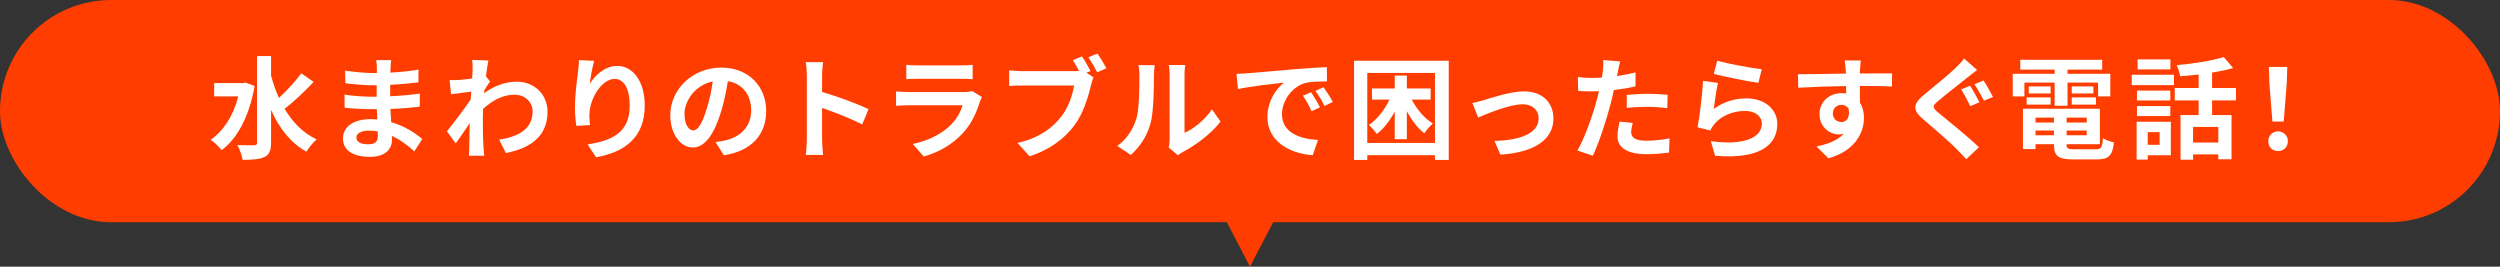 <?xml version="1.0" encoding="UTF-8"?>
<svg id="_レイヤー_2" data-name="レイヤー 2" xmlns="http://www.w3.org/2000/svg" width="450" height="48" viewBox="0 0 450 48">
  <rect x="0" y="0" width="450" height="48" fill="#333333" stroke="none"/>
  <defs>
    <style>
      .cls-1 {
        fill: #fff;
      }

      .cls-2 {
        fill: #ff3d00;
      }
    </style>
  </defs>
  <g id="design">
    <g>
      <g>
        <polygon class="cls-2" points="225 48 250 0 200 0 225 48"/>
        <rect class="cls-2" x="0" y="0" width="450" height="40" rx="20" ry="20"/>
      </g>
      <g>
        <path class="cls-1" d="m45.831,15.469c-.92,5.421-3.12,9.482-5.941,11.562-.42-.56-1.38-1.521-1.98-1.88,2.321-1.561,4.081-4.301,4.981-7.802h-4.341v-2.4h5.221l.44-.08,1.62.6Zm10.622-.72c-1.6,1.7-3.601,3.581-5.221,4.841,1.42,2.4,3.301,4.341,5.761,5.501-.6.5-1.42,1.5-1.84,2.221-2.9-1.641-4.921-4.281-6.361-7.542v5.901c0,1.44-.32,2.161-1.141,2.561-.86.44-2.16.54-3.98.54-.101-.76-.561-1.96-.94-2.661,1.32.06,2.581.04,3.001.04.399,0,.54-.14.54-.48v-15.583h2.521v3.521c.38,1.4.84,2.741,1.42,4.021,1.421-1.32,3.001-3.021,4.021-4.441l2.22,1.56Z"/>
        <path class="cls-1" d="m70.292,12.248c-.02.2-.02.5-.02.82,1.64-.08,3.3-.24,5.061-.54l-.02,2.3c-1.32.16-3.141.34-5.081.44v2.061c2.02-.1,3.721-.26,5.341-.48l-.021,2.36c-1.8.2-3.36.34-5.28.4.04.76.079,1.58.14,2.38,2.521.72,4.44,2.061,5.602,3.021l-1.44,2.241c-1.08-1-2.44-2.061-4.041-2.781.02.28.02.52.02.74,0,1.7-1.3,3.021-3.94,3.021-3.201,0-4.881-1.22-4.881-3.341,0-2.021,1.86-3.44,4.94-3.44.421,0,.841.02,1.24.06-.04-.62-.06-1.26-.08-1.86h-1.04c-1.16,0-3.44-.1-4.761-.26l-.021-2.36c1.301.24,3.762.38,4.821.38h.96c0-.66,0-1.38.021-2.061h-.74c-1.26,0-3.581-.18-4.901-.36l-.06-2.281c1.44.24,3.721.44,4.941.44h.779v-.94c0-.38-.04-1-.119-1.38h2.7c-.061.4-.1.9-.12,1.42Zm-4.041,13.723c1.061,0,1.761-.3,1.761-1.46,0-.22,0-.5-.021-.86-.54-.08-1.08-.14-1.64-.14-1.421,0-2.201.561-2.201,1.241,0,.76.721,1.22,2.101,1.22Z"/>
        <path class="cls-1" d="m84.99,10.788l2.921.1c-.12.56-.28,1.581-.44,2.841l.74.94c-.28.36-.68,1.021-1.021,1.541-.02.18-.02.38-.04.56,2.021-1.5,4.081-2.061,5.882-2.061,3.08,0,5.501,2.181,5.521,5.401,0,4.041-2.54,6.461-7.501,7.441l-1.2-2.42c3.521-.52,6.041-1.96,6.021-5.081,0-1.561-1.261-3-3.261-3-2.121,0-3.981,1.02-5.661,2.561-.021.58-.04,1.16-.04,1.68,0,1.64,0,3.321.119,5.201.021.36.08,1.08.141,1.54h-2.761c.04-.44.06-1.16.06-1.48.04-1.561.061-2.721.08-4.401-.84,1.26-1.82,2.72-2.521,3.661l-1.58-2.181c1.141-1.4,3.141-4.041,4.281-5.721.04-.46.08-.94.1-1.42-.98.12-2.521.32-3.641.48l-.26-2.561c.58.02,1.04.02,1.74-.02.58-.04,1.46-.14,2.32-.26.04-.76.08-1.32.08-1.54,0-.581.02-1.181-.08-1.801Z"/>
        <path class="cls-1" d="m106.15,15.109c.96-1.561,2.701-3.241,4.961-3.241,2.781,0,4.941,2.72,4.941,7.122,0,5.661-3.461,8.361-8.762,9.322l-1.521-2.32c4.441-.68,7.582-2.141,7.582-6.982,0-3.081-1.041-4.801-2.721-4.801-2.36,0-4.421,3.541-4.521,6.181-.04.541-.02,1.18.101,2.121l-2.461.16c-.12-.78-.26-2-.26-3.341,0-1.86.28-4.341.56-6.401.101-.76.16-1.561.16-2.101l2.741.12c-.28.98-.681,3.041-.801,4.161Z"/>
        <path class="cls-1" d="m130.292,27.952l-1.5-2.381c.76-.08,1.32-.2,1.86-.32,2.561-.6,4.561-2.44,4.561-5.361,0-2.761-1.5-4.821-4.2-5.281-.28,1.701-.62,3.541-1.2,5.421-1.2,4.041-2.921,6.521-5.102,6.521-2.221,0-4.061-2.44-4.061-5.821,0-4.621,4.001-8.562,9.182-8.562,4.961,0,8.082,3.441,8.082,7.802,0,4.221-2.581,7.202-7.622,7.982Zm-5.501-4.481c.84,0,1.62-1.26,2.44-3.961.46-1.48.84-3.181,1.061-4.841-3.301.68-5.081,3.601-5.081,5.801,0,2.021.8,3.001,1.58,3.001Z"/>
        <path class="cls-1" d="m145.231,13.588c0-.7-.061-1.7-.2-2.4h3.121c-.08.7-.181,1.58-.181,2.4v2.96c2.681.78,6.521,2.201,8.362,3.101l-1.141,2.76c-2.061-1.08-5.061-2.24-7.222-2.98v5.661c0,.58.101,1.98.181,2.801h-3.121c.12-.8.2-2,.2-2.801v-11.502Z"/>
        <path class="cls-1" d="m176.373,18.31c-.6,1.94-1.46,3.881-2.96,5.541-2.021,2.24-4.581,3.601-7.142,4.321l-1.98-2.26c3.001-.62,5.401-1.94,6.921-3.501,1.081-1.1,1.701-2.34,2.061-3.46h-9.662c-.479,0-1.479.02-2.32.1v-2.601c.841.06,1.7.12,2.32.12h9.902c.641,0,1.181-.08,1.461-.2l1.78,1.1c-.141.26-.301.62-.381.84Zm-11.162-6.542h7.702c.62,0,1.6-.02,2.16-.1v2.581c-.54-.04-1.48-.06-2.2-.06h-7.662c-.64,0-1.5.02-2.08.06v-2.581c.56.08,1.4.1,2.08.1Z"/>
        <path class="cls-1" d="m196.294,12.788l-.74.3,1.28.84c-.2.38-.34.96-.44,1.38-.48,1.96-1.34,5.061-3.021,7.282-1.801,2.4-4.461,4.381-8.042,5.541l-2.181-2.4c3.961-.92,6.222-2.661,7.842-4.701,1.32-1.66,2.081-3.921,2.341-5.641h-9.302c-.921,0-1.86.04-2.381.08v-2.821c.58.08,1.721.16,2.381.16h9.262c.24,0,.58,0,.94-.04-.34-.66-.74-1.36-1.12-1.94l1.64-.68c.521.76,1.181,1.92,1.541,2.641Zm2.86-.5l-1.66.72c-.44-.82-1.061-1.96-1.601-2.701l1.66-.66c.5.72,1.221,1.94,1.601,2.641Z"/>
        <path class="cls-1" d="m204.512,21.49c.561-1.721.58-5.501.58-7.922,0-.8-.06-1.34-.18-1.84h2.94c-.021.1-.141.98-.141,1.82,0,2.36-.06,6.582-.6,8.602-.601,2.26-1.86,4.221-3.561,5.741l-2.44-1.621c1.76-1.24,2.84-3.081,3.4-4.781Zm6.021,3.601v-11.663c0-.9-.141-1.66-.16-1.72h2.98c-.02.06-.14.84-.14,1.74v10.462c1.62-.7,3.601-2.281,4.94-4.221l1.541,2.201c-1.661,2.161-4.541,4.321-6.782,5.461-.439.24-.68.44-.859.601l-1.681-1.38c.08-.38.16-.94.16-1.48Z"/>
        <path class="cls-1" d="m224.531,13.188c1.681-.14,4.981-.44,8.642-.74,2.061-.18,4.241-.3,5.661-.36l.021,2.561c-1.08.02-2.801.02-3.861.28-2.42.64-4.24,3.221-4.24,5.601,0,3.301,3.08,4.481,6.481,4.661l-.94,2.741c-4.201-.28-8.162-2.521-8.162-6.862,0-2.88,1.621-5.161,2.981-6.181-1.881.2-5.962.64-8.282,1.14l-.26-2.741c.8-.02,1.58-.06,1.96-.1Zm13.062,6.141l-1.52.68c-.5-1.1-.921-1.88-1.561-2.781l1.48-.62c.5.72,1.22,1.94,1.6,2.721Zm2.321-.98l-1.501.72c-.54-1.08-1-1.82-1.64-2.7l1.46-.68c.5.7,1.26,1.88,1.681,2.661Z"/>
        <path class="cls-1" d="m260.774,10.928v17.864h-2.48v-.86h-12.183v.86h-2.38V10.928h17.043Zm-2.48,14.803v-12.603h-12.183v12.603h12.183Zm-4.181-7.802c.92,1.76,2.301,3.401,3.801,4.301-.5.4-1.181,1.221-1.54,1.761-1.2-.92-2.281-2.361-3.141-3.981v5.041h-2.181v-4.961c-.88,1.64-1.98,3.081-3.221,4.021-.34-.48-.98-1.241-1.44-1.621,1.48-.96,2.82-2.701,3.721-4.561h-3.16v-2h4.101v-2.32h2.181v2.32h4.28v2h-3.4Z"/>
        <path class="cls-1" d="m267.151,18.009c1.36-.42,4.762-1.561,7.182-1.561,3.161,0,5.281,1.881,5.281,4.901,0,3.621-3.181,6.081-9.542,6.481l-1.061-2.46c4.581-.12,7.942-1.34,7.942-4.061,0-1.5-1.12-2.541-2.861-2.541-2.32,0-6.321,1.66-8.021,2.38l-1.04-2.601c.601-.12,1.521-.36,2.12-.54Z"/>
        <path class="cls-1" d="m291.213,12.928c-.04.22-.1.48-.16.76,1.12-.16,2.241-.38,3.341-.64v2.5c-1.2.28-2.561.5-3.9.66-.181.86-.38,1.74-.601,2.561-.72,2.8-2.061,6.881-3.181,9.262l-2.78-.94c1.2-2,2.721-6.201,3.461-9.002.14-.54.3-1.1.42-1.68-.46.02-.9.04-1.32.04-.96,0-1.721-.04-2.421-.08l-.06-2.5c1.021.12,1.7.16,2.521.16.58,0,1.18-.02,1.8-.06.08-.44.141-.82.181-1.14.08-.74.12-1.56.06-2.021l3.061.24c-.16.54-.34,1.44-.42,1.88Zm2.4,10.862c0,.88.601,1.541,2.741,1.541,1.34,0,2.721-.16,4.16-.42l-.1,2.561c-1.12.14-2.48.28-4.081.28-3.36,0-5.181-1.16-5.181-3.181,0-.92.2-1.88.359-2.681l2.381.24c-.16.56-.28,1.22-.28,1.66Zm3.041-6.901c1.141,0,2.341.06,3.521.18l-.06,2.4c-1-.12-2.221-.24-3.441-.24-1.36,0-2.601.06-3.86.2v-2.34c1.12-.1,2.561-.2,3.841-.2Z"/>
        <path class="cls-1" d="m308.473,19.61c1.82-1.32,3.801-1.9,5.9-1.9,3.501,0,5.542,2.16,5.542,4.581,0,3.641-2.881,6.441-11.203,5.741l-.76-2.621c6.001.82,9.182-.64,9.182-3.181,0-1.3-1.24-2.26-2.98-2.26-2.261,0-4.301.84-5.562,2.36-.359.44-.56.76-.739,1.161l-2.301-.581c.4-1.96.86-5.881,1-8.362l2.681.38c-.26,1.1-.62,3.541-.76,4.681Zm8.642-7.142l-.601,2.44c-2.021-.26-6.481-1.2-8.041-1.601l.64-2.4c1.9.6,6.262,1.36,8.002,1.561Z"/>
        <path class="cls-1" d="m334.794,12.608c0,.16,0,.38-.021.621,2.021,0,4.761-.04,5.802-.02l-.021,2.36c-1.2-.06-3.061-.1-5.781-.1,0,1.02.021,2.121.021,3,.479.76.72,1.701.72,2.741,0,2.601-1.521,5.921-6.401,7.282l-2.141-2.121c2.021-.42,3.781-1.08,4.881-2.28-.279.06-.58.1-.899.1-1.541,0-3.441-1.24-3.441-3.681,0-2.26,1.82-3.741,4.001-3.741.28,0,.54.02.801.06,0-.44,0-.9-.021-1.34-3.021.04-6.142.16-8.602.3l-.061-2.421c2.281,0,5.922-.08,8.643-.12-.021-.26-.021-.46-.04-.621-.061-.82-.141-1.5-.2-1.74h2.9c-.04.32-.12,1.4-.14,1.72Zm-3.341,9.362c.84,0,1.58-.64,1.3-2.4-.28-.46-.76-.7-1.3-.7-.78,0-1.541.54-1.541,1.6,0,.92.74,1.5,1.541,1.5Z"/>
        <path class="cls-1" d="m354.114,13.968c-1.28,1.041-3.941,3.081-5.261,4.221-1.081.92-1.061,1.14.039,2.081,1.501,1.26,5.281,4.261,7.322,6.241l-2.301,2.14c-.56-.62-1.181-1.26-1.761-1.86-1.22-1.26-4.141-3.761-5.98-5.321-1.98-1.701-1.841-2.761.18-4.441,1.561-1.28,4.301-3.501,5.661-4.801.561-.58,1.221-1.22,1.521-1.7l2.341,2.061c-.62.48-1.28,1-1.761,1.38Zm2.181,4.441l-1.641.7c-.42-.82-1.101-2.22-1.641-3.021l1.601-.66c.521.76,1.301,2.261,1.681,2.98Zm2.44-.96l-1.62.68c-.461-.84-1.161-2.181-1.721-2.961l1.641-.68c.52.74,1.3,2.22,1.7,2.96Z"/>
        <path class="cls-1" d="m364.393,17.349h-2.101v-4.061h7.541v-.76h-6.181v-1.761h14.743v1.761h-6.241v.76h7.701v4.061h-2.2v-2.48h-5.501v4.161h-2.321v-4.161h-5.44v2.48Zm12.822,9.522c1,0,1.181-.3,1.32-2,.48.34,1.381.64,1.98.76-.28,2.4-.92,3.061-3.101,3.061h-4.201c-2.74,0-3.501-.58-3.501-2.68v-.06h-3.32v.88h-2.261v-7.261h13.844v6.381h-5.981v.06c0,.74.22.86,1.44.86h3.78Zm-12.423-9.342h4.321v1.3h-4.321v-1.3Zm4.321-.7h-3.94v-1.28h3.94v1.28Zm-2.721,4.341v.88h3.32v-.88h-3.32Zm3.32,3.181v-.86h-3.32v.86h3.32Zm5.901-3.181h-3.62v.88h3.62v-.88Zm0,3.181v-.86h-3.62v.86h3.62Zm1.2-8.802v1.28h-3.9v-1.28h3.9Zm-3.9,1.98h4.361v1.3h-4.361v-1.3Z"/>
        <path class="cls-1" d="m383.712,13.448h7.602v1.88h-7.602v-1.88Zm7.041,14.503h-4.161v.78h-2v-6.821h6.161v6.042Zm-.1-9.862h-6.001v-1.78h6.001v1.78Zm-6.001,1h6.001v1.801h-6.001v-1.801Zm6.021-6.601h-5.901v-1.8h5.901v1.8Zm-4.081,11.302v2.28h2.141v-2.28h-2.141Zm11.583-5.721v2.641h3.501v7.961h-2.381v-.88h-4.541v.96h-2.261v-8.042h3.261v-2.641h-4.301v-2.221h4.301v-2.44c-1.12.14-2.26.24-3.32.32-.08-.58-.38-1.48-.641-2,3.001-.26,6.361-.78,8.482-1.46l1.68,1.98c-1.14.34-2.42.6-3.78.82v2.78h4.301v2.221h-4.301Zm1.12,4.781h-4.541v2.801h4.541v-2.801Z"/>
        <path class="cls-1" d="m408.293,25.431c0-1.06.761-1.78,1.761-1.78s1.761.72,1.761,1.78c0,1.041-.761,1.761-1.761,1.761-1.021,0-1.761-.72-1.761-1.761Zm.2-10.402l-.1-2.981h3.32l-.1,2.981-.54,6.841h-2.041l-.54-6.841Z"/>
      </g>
    </g>
  </g>
</svg>